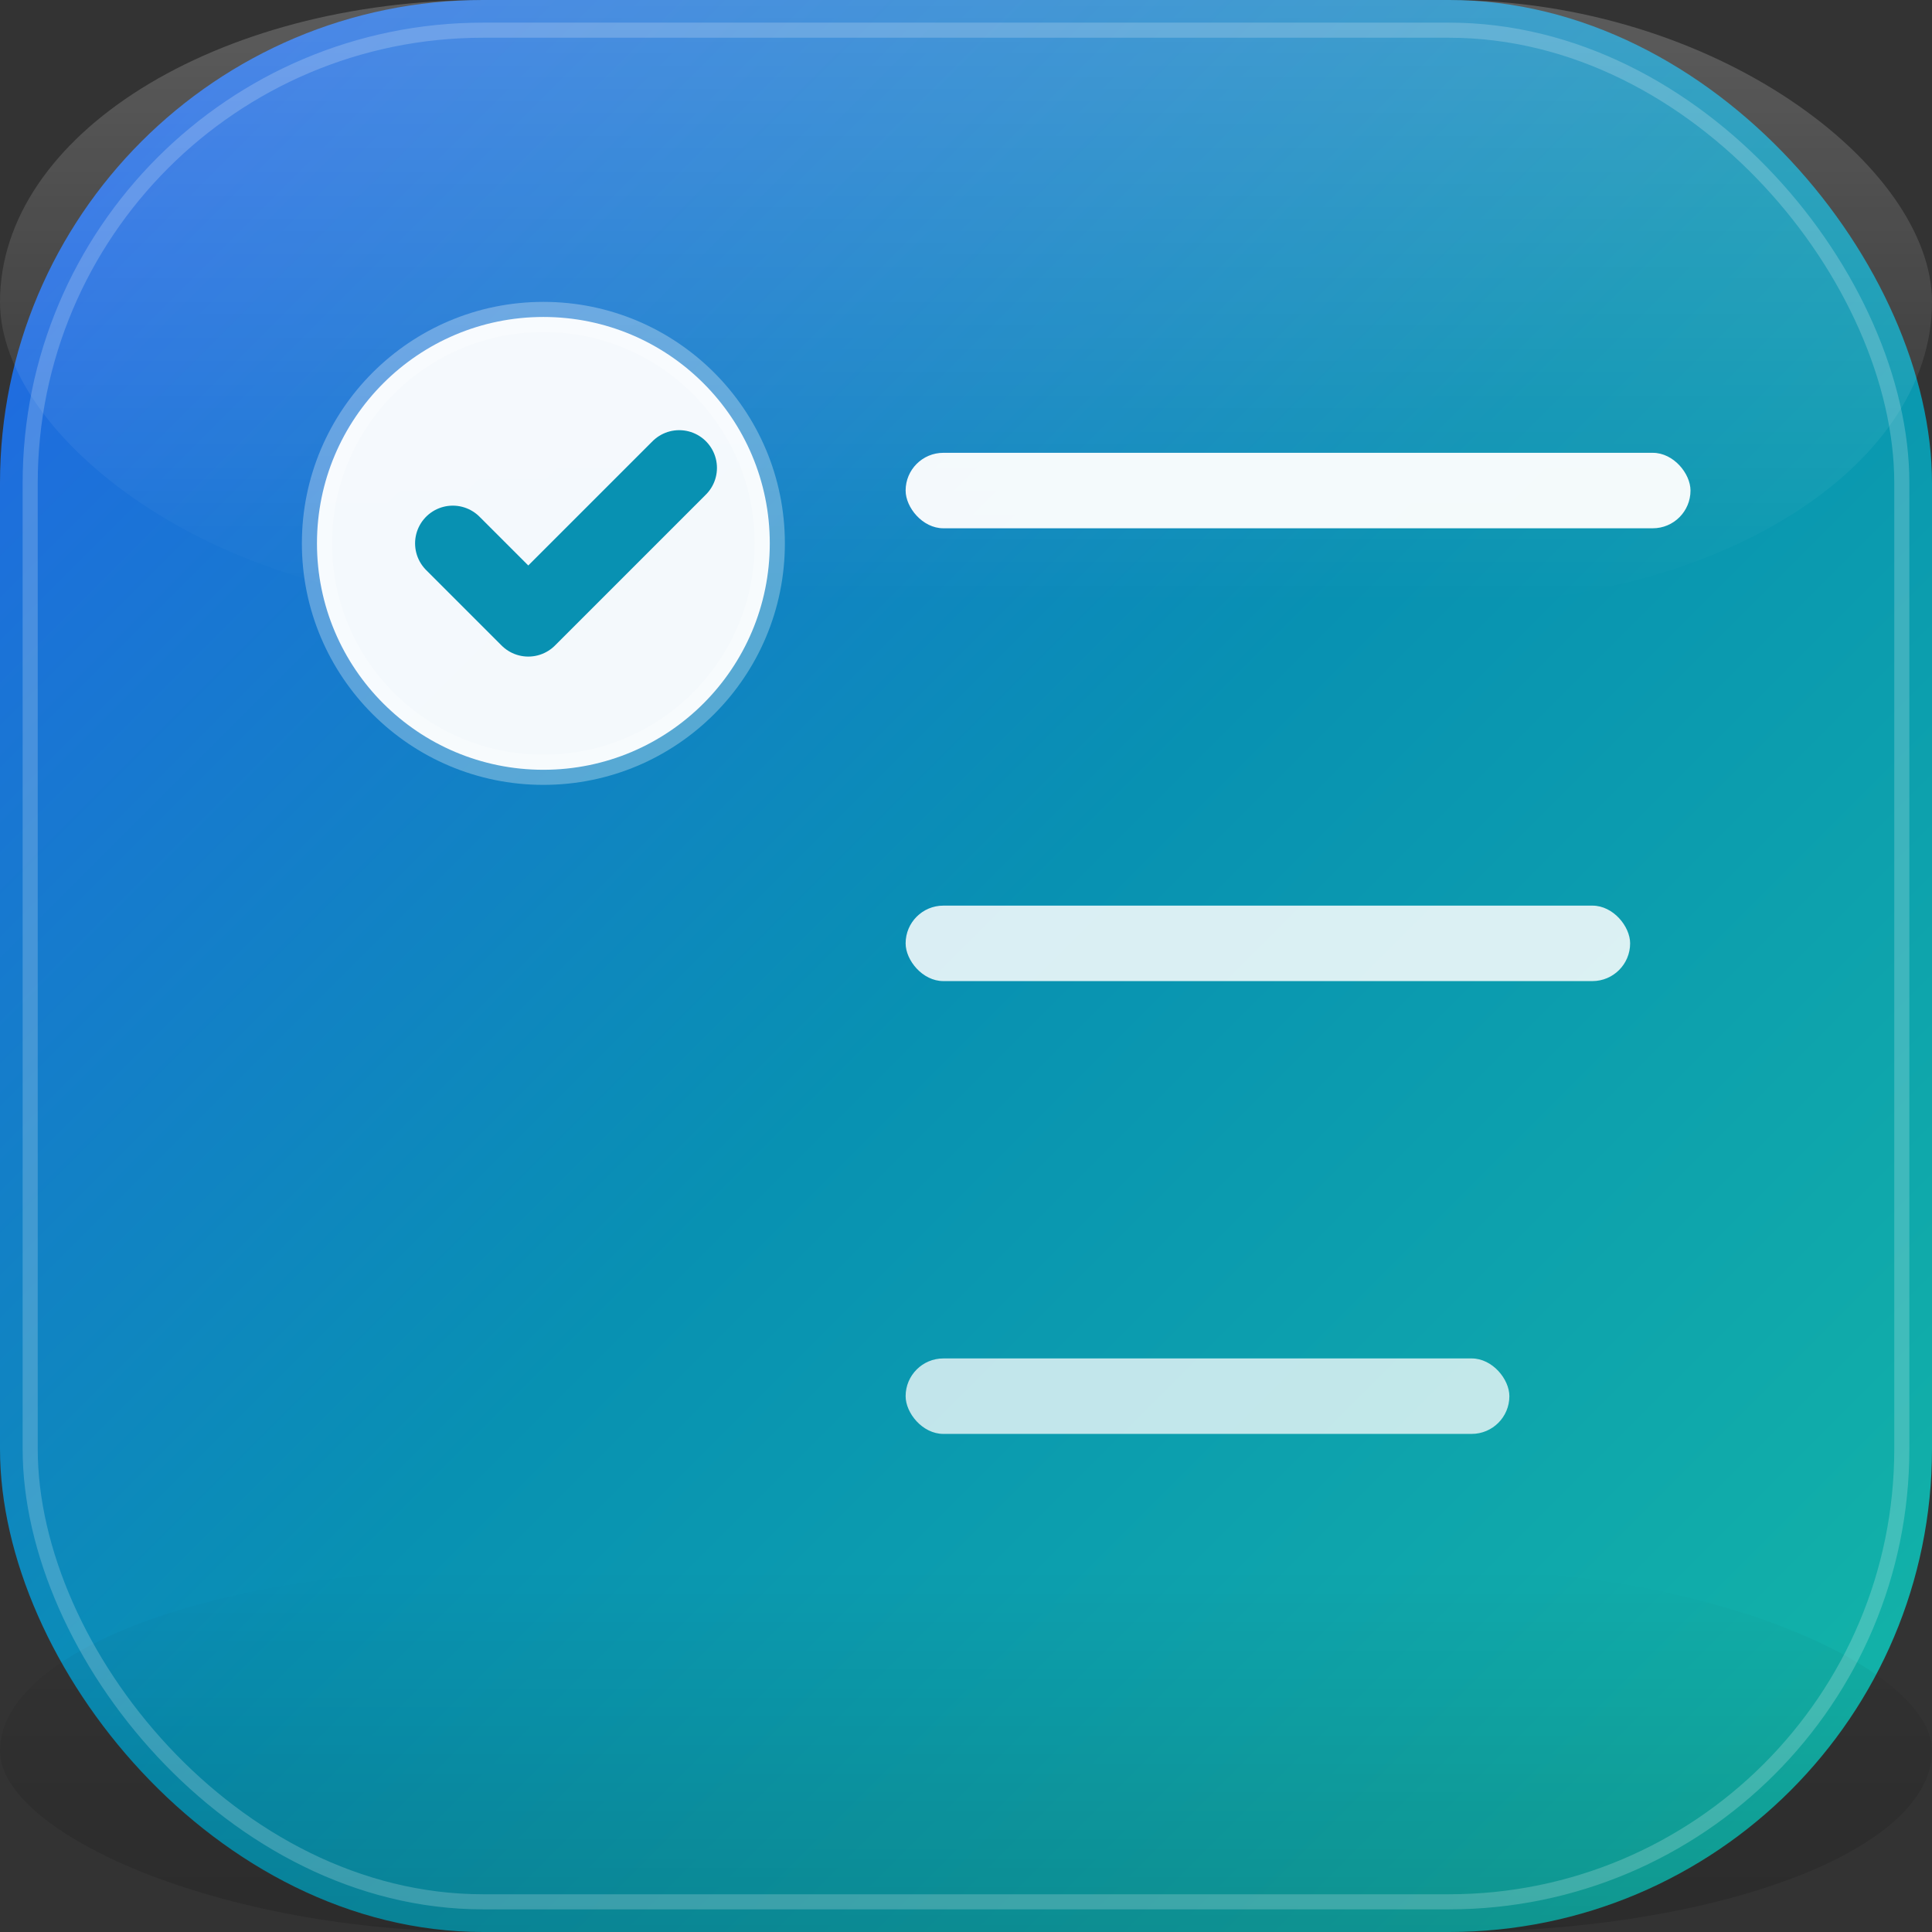 <svg xmlns="http://www.w3.org/2000/svg" viewBox="0 0 64 64">
  <rect x="0" y="0" width="64" height="64" fill="#333333" stroke="none"/>
  <defs>
    <!-- Modern gradient: Blue to Teal -->
    <linearGradient id="mainGradient" x1="0%" y1="0%" x2="100%" y2="100%">
      <stop offset="0%" stop-color="#2563eb"/>
      <stop offset="50%" stop-color="#0891b2"/>
      <stop offset="100%" stop-color="#14b8a6"/>
    </linearGradient>
    
    <!-- Shadow gradient for depth -->
    <linearGradient id="shadowGradient" x1="0%" y1="0%" x2="0%" y2="100%">
      <stop offset="0%" stop-color="#000000" stop-opacity="0"/>
      <stop offset="100%" stop-color="#000000" stop-opacity="0.15"/>
    </linearGradient>
    
    <!-- Highlight gradient -->
    <linearGradient id="highlightGradient" x1="0%" y1="0%" x2="0%" y2="100%">
      <stop offset="0%" stop-color="#ffffff" stop-opacity="0.2"/>
      <stop offset="100%" stop-color="#ffffff" stop-opacity="0"/>
    </linearGradient>
  </defs>
  
  <!-- Main background with rounded corners -->
  <rect x="0" y="0" width="64" height="64" rx="16" fill="url(#mainGradient)"/>
  
  <!-- Subtle shadow for depth -->
  <rect x="0" y="52" width="64" height="12" rx="16" fill="url(#shadowGradient)"/>
  
  <!-- Top highlight for glass effect -->
  <rect x="0" y="0" width="64" height="20" rx="16" fill="url(#highlightGradient)"/>
  
  <!-- Checklist items container with subtle background -->
  <g>
    <!-- Check icon circle with glow -->
    <circle cx="18" cy="18" r="7.5" fill="#ffffff" opacity="0.95"/>
    <circle cx="18" cy="18" r="7.5" fill="none" stroke="#ffffff" stroke-width="1" opacity="0.3"/>
    
    <!-- Checkmark -->
    <path d="M15 18l2.5 2.5 5-5" 
          stroke="#0891b2" 
          stroke-width="2.5" 
          fill="none" 
          stroke-linecap="round" 
          stroke-linejoin="round"/>
    
    <!-- Task lines - refined with better spacing and opacity -->
    <g fill="#ffffff">
      <!-- Line 1 - Top -->
      <rect x="30" y="15" width="26" height="2.5" rx="1.25" opacity="0.95"/>
      
      <!-- Line 2 - Middle -->
      <rect x="30" y="30" width="24" height="2.5" rx="1.25" opacity="0.85"/>
      
      <!-- Line 3 - Bottom -->
      <rect x="30" y="45" width="20" height="2.5" rx="1.25" opacity="0.75"/>
    </g>
  </g>
  
  <!-- Subtle inner border for polish -->
  <rect x="1" y="1" width="62" height="62" rx="15" 
        fill="none" 
        stroke="#ffffff" 
        stroke-width="0.5" 
        opacity="0.2"/>
</svg>
